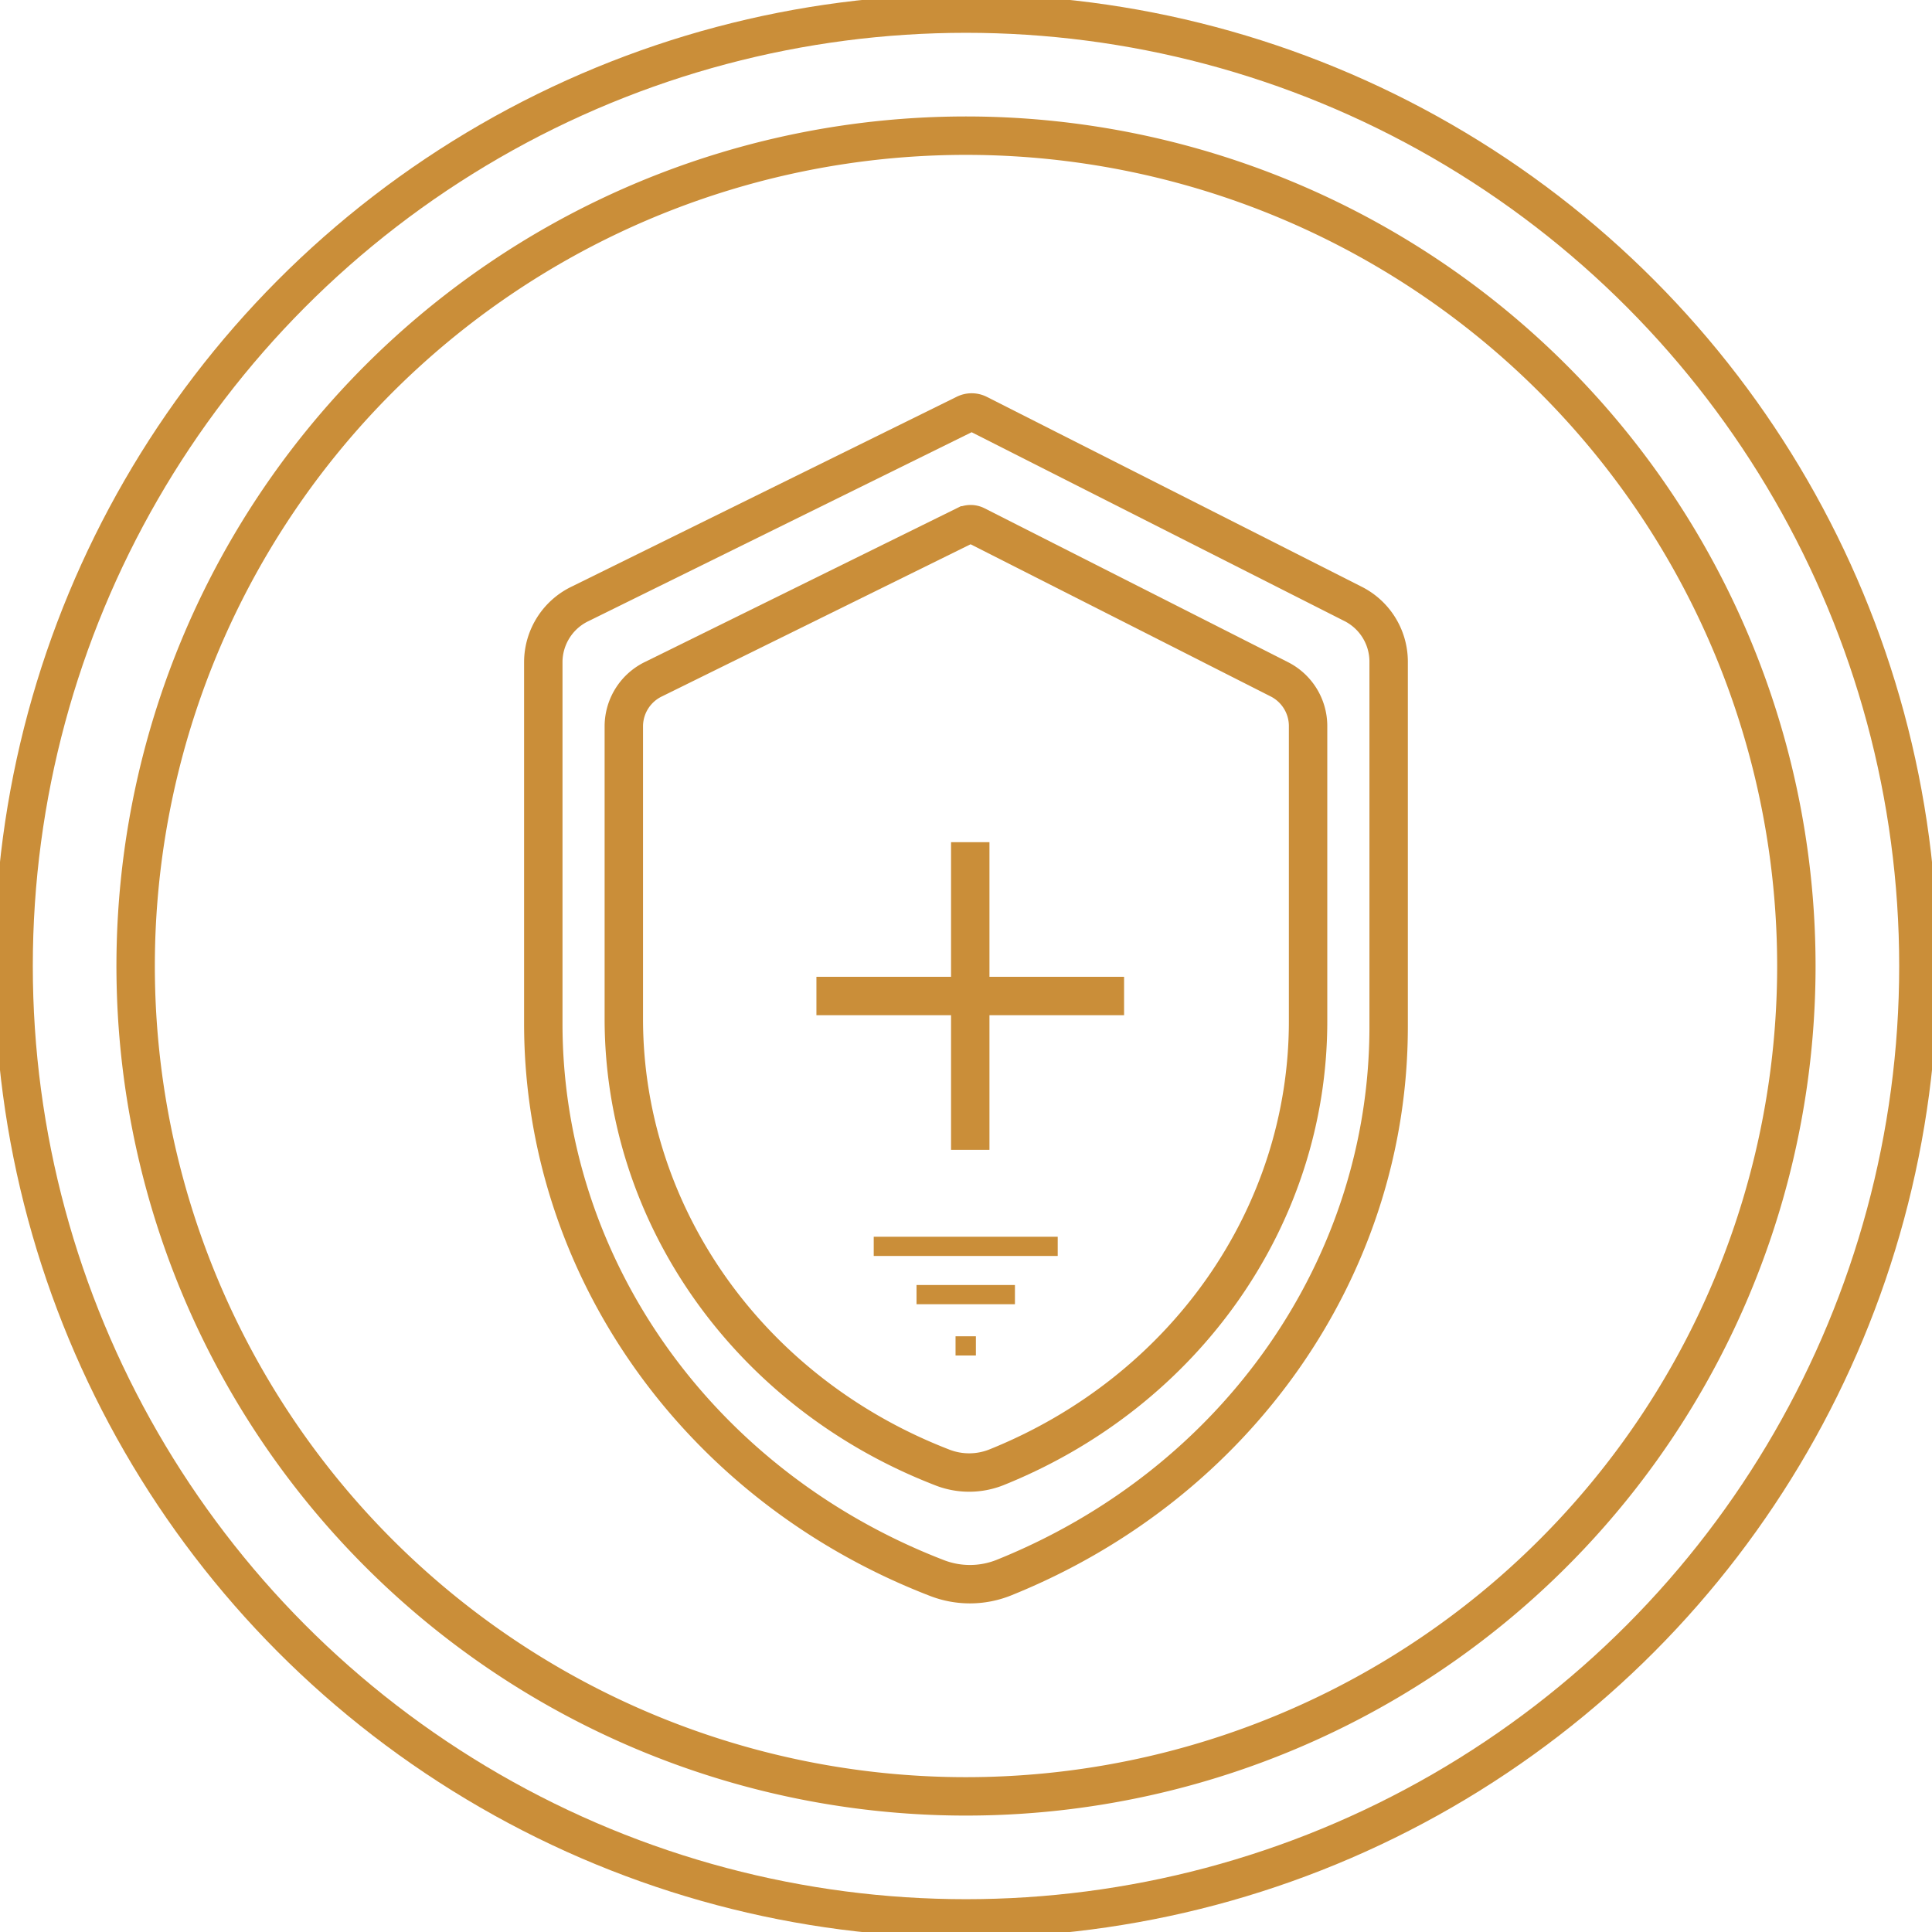 <svg id="Group_98" data-name="Group 98" xmlns="http://www.w3.org/2000/svg" xmlns:xlink="http://www.w3.org/1999/xlink" width="100" height="100" viewBox="0 0 100 100">
  <defs>
    <clipPath id="clip-path">
      <rect id="Rectangle_231" data-name="Rectangle 231" width="100" height="100" fill="none"/>
    </clipPath>
  </defs>
  <g id="Group_97" data-name="Group 97" clip-path="url(#clip-path)">
    <path id="Path_90" data-name="Path 90" d="M95.866,52.887A42.979,42.979,0,1,1,52.887,9.909,42.979,42.979,0,0,1,95.866,52.887Z" transform="translate(-2.887 -2.887)" fill="none" stroke="#ca8e39" stroke-miterlimit="10" stroke-width="1.988"/>
    <ellipse id="Ellipse_16" data-name="Ellipse 16" cx="49.296" cy="49.296" rx="49.296" ry="49.296" transform="translate(0.704 0.704)" fill="none" stroke="#ca8e39" stroke-miterlimit="10" stroke-width="1.988"/>
    <path id="Path_91" data-name="Path 91" d="M63.523,90.437h0a4.721,4.721,0,0,1-3.484.012l-.22-.086c-12.192-4.81-20.135-16.093-20.135-28.6V43.02A3.354,3.354,0,0,1,41.6,40.029l19.922-9.822a.753.753,0,0,1,.669,0l19.367,9.81a3.351,3.351,0,0,1,1.881,2.974V61.92C83.441,74.349,75.6,85.576,63.523,90.437Z" transform="translate(-11.563 -8.779)" fill="none" stroke="#ca8e39" stroke-miterlimit="10" stroke-width="1.988"/>
    <path id="Path_92" data-name="Path 92" d="M64.864,87.1h0a3.819,3.819,0,0,1-2.82.01l-.177-.07c-9.867-3.892-16.3-13.024-16.3-23.148V48.723A2.714,2.714,0,0,1,47.124,46.3l16.123-7.948a.607.607,0,0,1,.541,0L79.462,46.3A2.715,2.715,0,0,1,80.984,48.7V64.019C80.984,74.078,74.638,83.162,64.864,87.1Z" transform="translate(-13.278 -11.157)" fill="none" stroke="#ca8e39" stroke-miterlimit="10" stroke-width="1.988"/>
    <line id="Line_53" data-name="Line 53" y2="15.924" transform="translate(50.22 43.591)" fill="none" stroke="#ca8e39" stroke-miterlimit="10" stroke-width="1.988"/>
    <line id="Line_54" data-name="Line 54" x1="15.924" transform="translate(42.258 51.553)" fill="none" stroke="#ca8e39" stroke-miterlimit="10" stroke-width="1.988"/>
    <line id="Line_55" data-name="Line 55" x2="9.523" transform="translate(45.224 64.511)" fill="none" stroke="#ca8e39" stroke-miterlimit="10" stroke-width="0.994"/>
    <line id="Line_56" data-name="Line 56" x2="5.094" transform="translate(47.439 67.009)" fill="none" stroke="#ca8e39" stroke-miterlimit="10" stroke-width="0.994"/>
    <line id="Line_57" data-name="Line 57" x2="1.053" transform="translate(49.459 69.663)" fill="none" stroke="#ca8e39" stroke-miterlimit="10" stroke-width="0.994"/>
  </g>
</svg>
